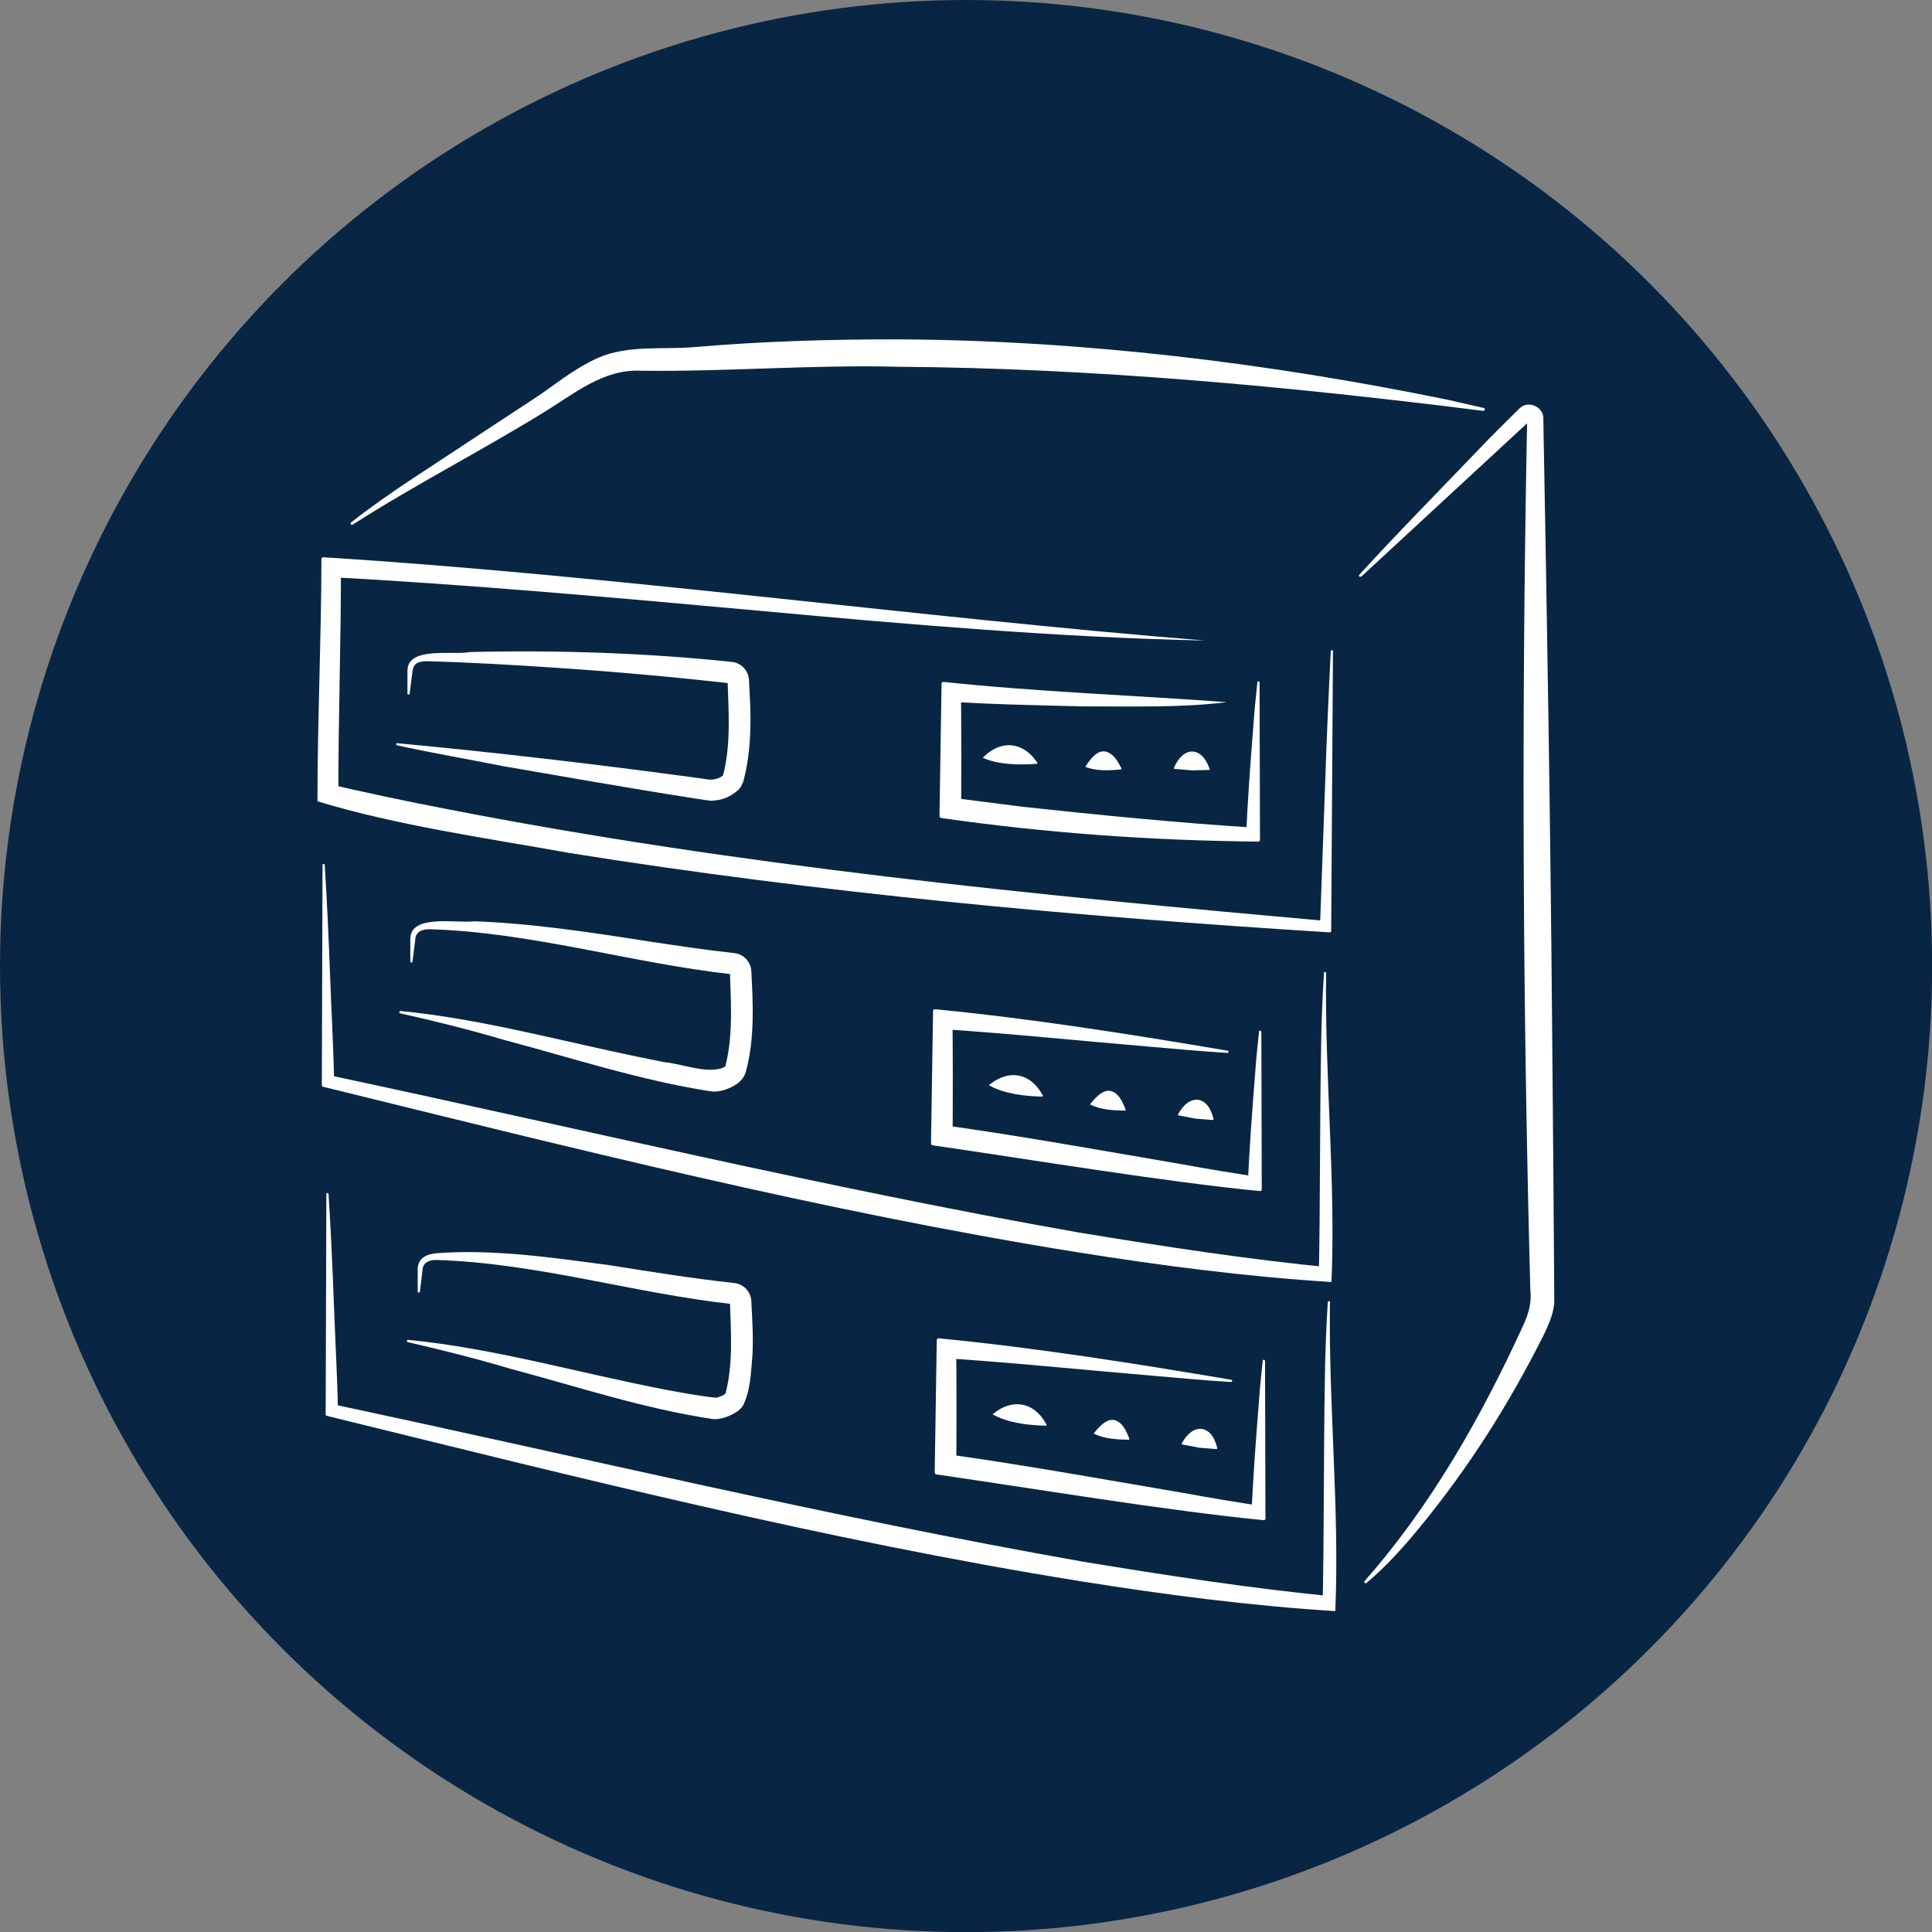 <?xml version="1.0" encoding="UTF-8"?> <svg xmlns="http://www.w3.org/2000/svg" id="Layer_2" viewBox="0 0 141.07 141.07"><rect x="0" y="0" width="141.07" height="141.07" fill="#808080" stroke="none"/><defs><style> .cls-1 { fill: #082644; } .cls-2 { fill: #fff; } </style></defs><g id="Layer_1-2" data-name="Layer_1"><g><circle class="cls-1" cx="70.54" cy="70.54" r="70.54"></circle><g><g><path class="cls-2" d="M97.33,47.54s-.13,20.44-.13,20.44c0,.06-.05.1-.11.1-18.58-1.16-37.14-2.86-55.53-5.8-6.11-1.1-12.52-1.99-18.38-3.77,0-5.9.28-11.79.29-17.68,0-.08.06-.14.14-.14,21.35,1.34,43.52,4.41,64.37,6.08-10.44-.21-21.85-1.19-32.28-2.15-10.71-.97-21.44-1.95-32.16-2.51,0,0,1.35-1.29,1.35-1.29.03,5.91-.21,11.81-.18,17.68,0,0-1.05-1.33-1.05-1.33,3,.7,6.01,1.34,9.04,1.92,21.26,4.14,42.88,6.27,64.44,8.18,0,0-.77.72-.77.72,0,0,.37-10.22.37-10.22.11-3.41.26-6.81.43-10.22,0-.1.16-.1.16,0h0Z"></path><path class="cls-2" d="M29.02,54.27c7.06.66,14.25,1.5,21.29,2.45,0,0,.97.13.97.13.59.12,1.07.13,1.52-.24-.02.04,0,0,0-.01l.03-.12c.54-2.21.37-4.49.3-6.74,0,0,.14.15.14.15-4.2-.47-8.42-.85-12.64-1.13-3.16-.21-6.34-.4-9.5-.48-.25,0-.52.04-.72.17-.2.12-.27.37-.3.63,0,0-.2,1.57-.2,1.57,0,.1-.18.08-.16-.02,0,0,0-1.6,0-1.6-.05-1.89,3.34-1.16,4.57-1.42,6.32-.15,12.83.06,19.11.72.71.07,1.24.66,1.26,1.35.06,1.28.16,2.62.08,4-.05,1.1-.19,2.24-.48,3.32-.04.06.1-.12-.21.47-.12.16-.1.13-.19.23-.63.52-1.11.72-1.95.77-.55-.05-1.28-.19-1.84-.27-3.57-.55-9.8-1.64-13.43-2.27-2.24-.45-5.46-1.01-7.67-1.51-.1,0-.09-.17.02-.16h0Z"></path><path class="cls-2" d="M91.97,49.81s.03,11.53.03,11.53c0,.06-.05.11-.11.11-7.74-.07-15.49-.62-23.16-1.72-.08-.01-.13-.08-.13-.15l.15-9.66c0-.08.07-.14.14-.13,6.85.73,13.91.98,20.69,1.48-3.37.42-7,.3-10.45.31-3.45-.09-6.92-.14-10.36-.39l1.39-1.25c.04,2.41.04,7.26.02,9.67,0,0-1.22-1.43-1.22-1.43l5.71.73c5.56.6,11.68,1.21,17.23,1.54,0,0-.92.91-.92.91.1-2.78.34-5.86.56-8.65.06-.96.18-1.93.27-2.89,0-.1.16-.09.16,0h0Z"></path><path class="cls-2" d="M75.71,55.77c-1.29.1-2.79.08-3.95-.44,0-.02.06-.06.07-.07,1.28-1.25,2.85-1.11,3.87.37.03.04.09.12,0,.14h0Z"></path><path class="cls-2" d="M81.85,56.18c-.84.09-1.84.13-2.6-.19,0,0,.06-.08.05-.09.53-.79,1.14-1.42,1.91-.77.2.16.46.53.68.99.01.02,0,.06-.03.06h0Z"></path><path class="cls-2" d="M88.3,56.22l-1.28.03-1.27-.11s-.04-.02-.04-.04c.63-1.58,1.99-1.68,2.59-.02,0,.04.07.13,0,.14h0Z"></path></g><g><path class="cls-2" d="M96.83,71.07c-.11,7.47.71,15.19.39,22.54-6.25-.39-12.47-1.2-18.65-2.19-18.54-2.98-36.77-7.59-54.99-12.07-.05-.01-.08-.05-.08-.1,0,0,.05-16.09.05-16.09,0-.1.16-.1.16,0,.17,2.68.29,5.36.39,8.04.1,2.68.25,5.36.31,8.04l-.61-.78c18.33,3.9,36.56,8.29,55,11.54,6.14,1.01,12.29,1.96,18.48,2.56,0,0-.99.92-.99.92.12-5.38.07-11.39.17-16.81.02-1.87.1-3.75.21-5.62,0-.1.16-.1.16,0h0Z"></path><path class="cls-2" d="M29.24,73.82c5.22.51,10.31,1.82,15.4,2.93,1.28.28,2.55.55,3.83.8,1.4.14,2.94.82,4.24.45.13-.07.31-.15.27-.22.24-.94.34-1.91.38-2.88.05-1.3-.02-2.6-.06-3.91l.14.15c-7.41-.83-14.61-3.07-22.08-3.29-.52-.01-1.03.18-1.04.78,0,0-.2,1.58-.2,1.58,0,.04-.05.07-.09.07-.04,0-.07-.05-.07-.09,0,0,0-1.61,0-1.61-.02-1.88,3.41-1.14,4.64-1.31,4.16.14,8.65.82,12.77,1.47,2.09.31,4.17.63,6.23.85.71.07,1.24.66,1.26,1.35.13,2.35.25,4.95-.4,7.31-.05.18-.14.36-.25.51-.3.37-.52.46-.83.63-.4.19-.99.38-1.51.29-5.12-.79-10.09-2.43-15.07-3.75-2.51-.74-5.02-1.37-7.58-1.94-.1,0-.09-.17.02-.16h0Z"></path><path class="cls-2" d="M92.1,75.33l.03,11.53c0,.06-.06.11-.12.11-6.96-.67-16.89-2.33-23.9-3.34-.08-.01-.13-.08-.13-.15l.15-9.66c0-.08.07-.14.14-.13,7.17.7,14.28,1.83,21.37,3.03.09.02.08.16-.02.16-1.81-.11-3.61-.27-5.4-.43-5.36-.45-10.73-1.01-16.08-1.35,0,0,1.4-1.26,1.4-1.26.04,2.41.04,7.26.01,9.67,0,0-1.22-1.43-1.22-1.43,5.76.78,12.1,1.93,17.85,2.91,1.97.36,3.94.69,5.92.98l-1,.9c.1-2.78.34-5.86.56-8.65.06-.96.18-1.93.27-2.89,0-.1.16-.09.16,0h0Z"></path><path class="cls-2" d="M76.09,80.07c-1.3-.03-2.78-.2-3.88-.83,0-.02.07-.05.08-.07,1.4-1.11,2.95-.82,3.82.76.03.04.08.13,0,.14h0Z"></path><path class="cls-2" d="M82.16,81.09c-.85,0-1.84-.06-2.57-.45,0,0,.06-.08.06-.08.6-.74,1.28-1.3,1.97-.58.18.18.41.57.57,1.06.01.03-.01.06-.04.06h0Z"></path><path class="cls-2" d="M88.57,81.78l-1.27-.1-1.26-.24s-.04-.03-.03-.05c.78-1.51,2.15-1.47,2.58.24,0,.04.06.14-.02.14h0Z"></path></g><g><path class="cls-2" d="M97.11,95.1c-.11,7.47.71,15.19.39,22.54-6.25-.39-12.47-1.2-18.65-2.19-18.54-2.98-36.77-7.59-54.99-12.07-.05-.01-.08-.05-.08-.1,0,0,.05-16.09.05-16.09,0-.1.16-.1.16,0,.17,2.68.29,5.36.39,8.04.1,2.68.25,5.36.31,8.04l-.61-.78c18.33,3.9,36.56,8.29,55,11.54,6.14,1.01,12.29,1.96,18.48,2.56,0,0-.99.92-.99.92.12-5.38.07-11.39.17-16.81.02-1.87.1-3.75.21-5.62,0-.1.16-.1.16,0h0Z"></path><path class="cls-2" d="M29.79,97.83c6.38.63,12.53,2.44,18.8,3.64,1.23.23,2.56.48,3.72.59.19-.05.65-.2.68-.36.55-2.17.38-4.41.31-6.63,0,0,.14.15.14.15-7.24-.81-14.27-3-21.57-3.22-.5-.01-1.01.17-1.02.76,0,0-.19,1.55-.19,1.55,0,.04-.05.07-.09.07-.04,0-.07-.05-.07-.09,0,0,0-1.57,0-1.57-.02-.26.09-.7.43-.92.32-.21.64-.26.92-.29,4.18-.32,8.46.32,12.59.86,2.94.47,6.24,1,9.16,1.31.71.07,1.24.66,1.26,1.35.06,1.25.16,2.58.08,3.94-.11,1.21-.13,2.61-.72,3.72-.3.36-.52.46-.82.62-.37.18-.9.36-1.39.3-5.05-.76-9.93-2.39-14.83-3.69-2.45-.73-4.91-1.35-7.4-1.92-.1,0-.09-.17.02-.16h0Z"></path><path class="cls-2" d="M92.37,99.36s.03,11.53.03,11.53c0,.06-.06.11-.12.11-6.96-.67-16.89-2.33-23.9-3.34-.08-.01-.13-.08-.13-.15,0,0,.15-9.66.15-9.66,0-.08.07-.14.14-.13,7.17.7,14.28,1.83,21.37,3.03.09.02.08.16-.02.16-1.81-.11-3.61-.27-5.4-.43-5.36-.45-10.73-1.01-16.08-1.35,0,0,1.4-1.26,1.4-1.26.04,2.41.04,7.26.01,9.67,0,0-1.22-1.43-1.22-1.43,5.76.78,12.1,1.93,17.85,2.91,1.97.36,3.94.69,5.92.98l-1,.9c.1-2.78.34-5.86.56-8.65.06-.96.18-1.93.27-2.89,0-.1.16-.09.16,0h0Z"></path><path class="cls-2" d="M76.36,104.1c-1.3-.03-2.78-.2-3.88-.83,0-.02.07-.05.08-.07,1.4-1.11,2.95-.82,3.82.76.03.04.08.13,0,.14h0Z"></path><path class="cls-2" d="M82.43,105.12c-.85,0-1.84-.06-2.57-.45,0,0,.06-.08.06-.08.6-.74,1.28-1.3,1.97-.58.18.18.41.57.57,1.06.01.03-.01.06-.04.06h0Z"></path><path class="cls-2" d="M88.84,105.81l-1.27-.1-1.26-.24s-.04-.03-.03-.05c.78-1.51,2.15-1.47,2.58.24,0,.04.06.14-.02.14h0Z"></path></g><path class="cls-2" d="M99.65,115.43c4.85-5.49,8.54-12.03,11.58-18.67.39-.86.62-1.65.51-2.61,0,0-.07-2.76-.07-2.76-.5-20.15-.56-40.66-.16-60.79,0,0,.22.1.22.1l-12.33,11.4s-.1.03-.14,0c-.04-.04-.03-.1,0-.14,1.89-2.07,3.84-4.09,5.79-6.11l2.92-3.03c.96-1.02,1.97-1.99,2.96-2.98.63-.67,1.84-.13,1.76.79.27,14.5.52,29.62.64,44.16.05,5.49.13,14.77.16,20.18,0,.84-.41,1.74-.73,2.42-2.57,5.13-5.51,9.77-9.11,14.15-1.18,1.44-2.44,2.84-3.87,4.04-.09.08-.22-.06-.14-.14h0Z"></path><path class="cls-2" d="M108.31,30c-14.18-1.78-28.44-3.12-42.74-3.22-6.26-.16-12.5.37-18.76.29-2.79-.14-4.92,1.72-7.19,3.09-4.57,2.81-9.36,5.26-13.87,8.15-.1.07-.22-.1-.11-.17,2.83-2.22,5.91-4.1,8.88-6.09l4.46-2.93c1.45-.94,2.84-2.16,4.71-3,2.22-.96,4.74-.57,7.05-.78,4.94-.42,9.9-.57,14.85-.56,13.45.07,26.95,1.71,40.12,4.41,0,0,2.63.6,2.63.6.12.01.1.22-.03.2h0Z"></path></g></g></g></svg> 